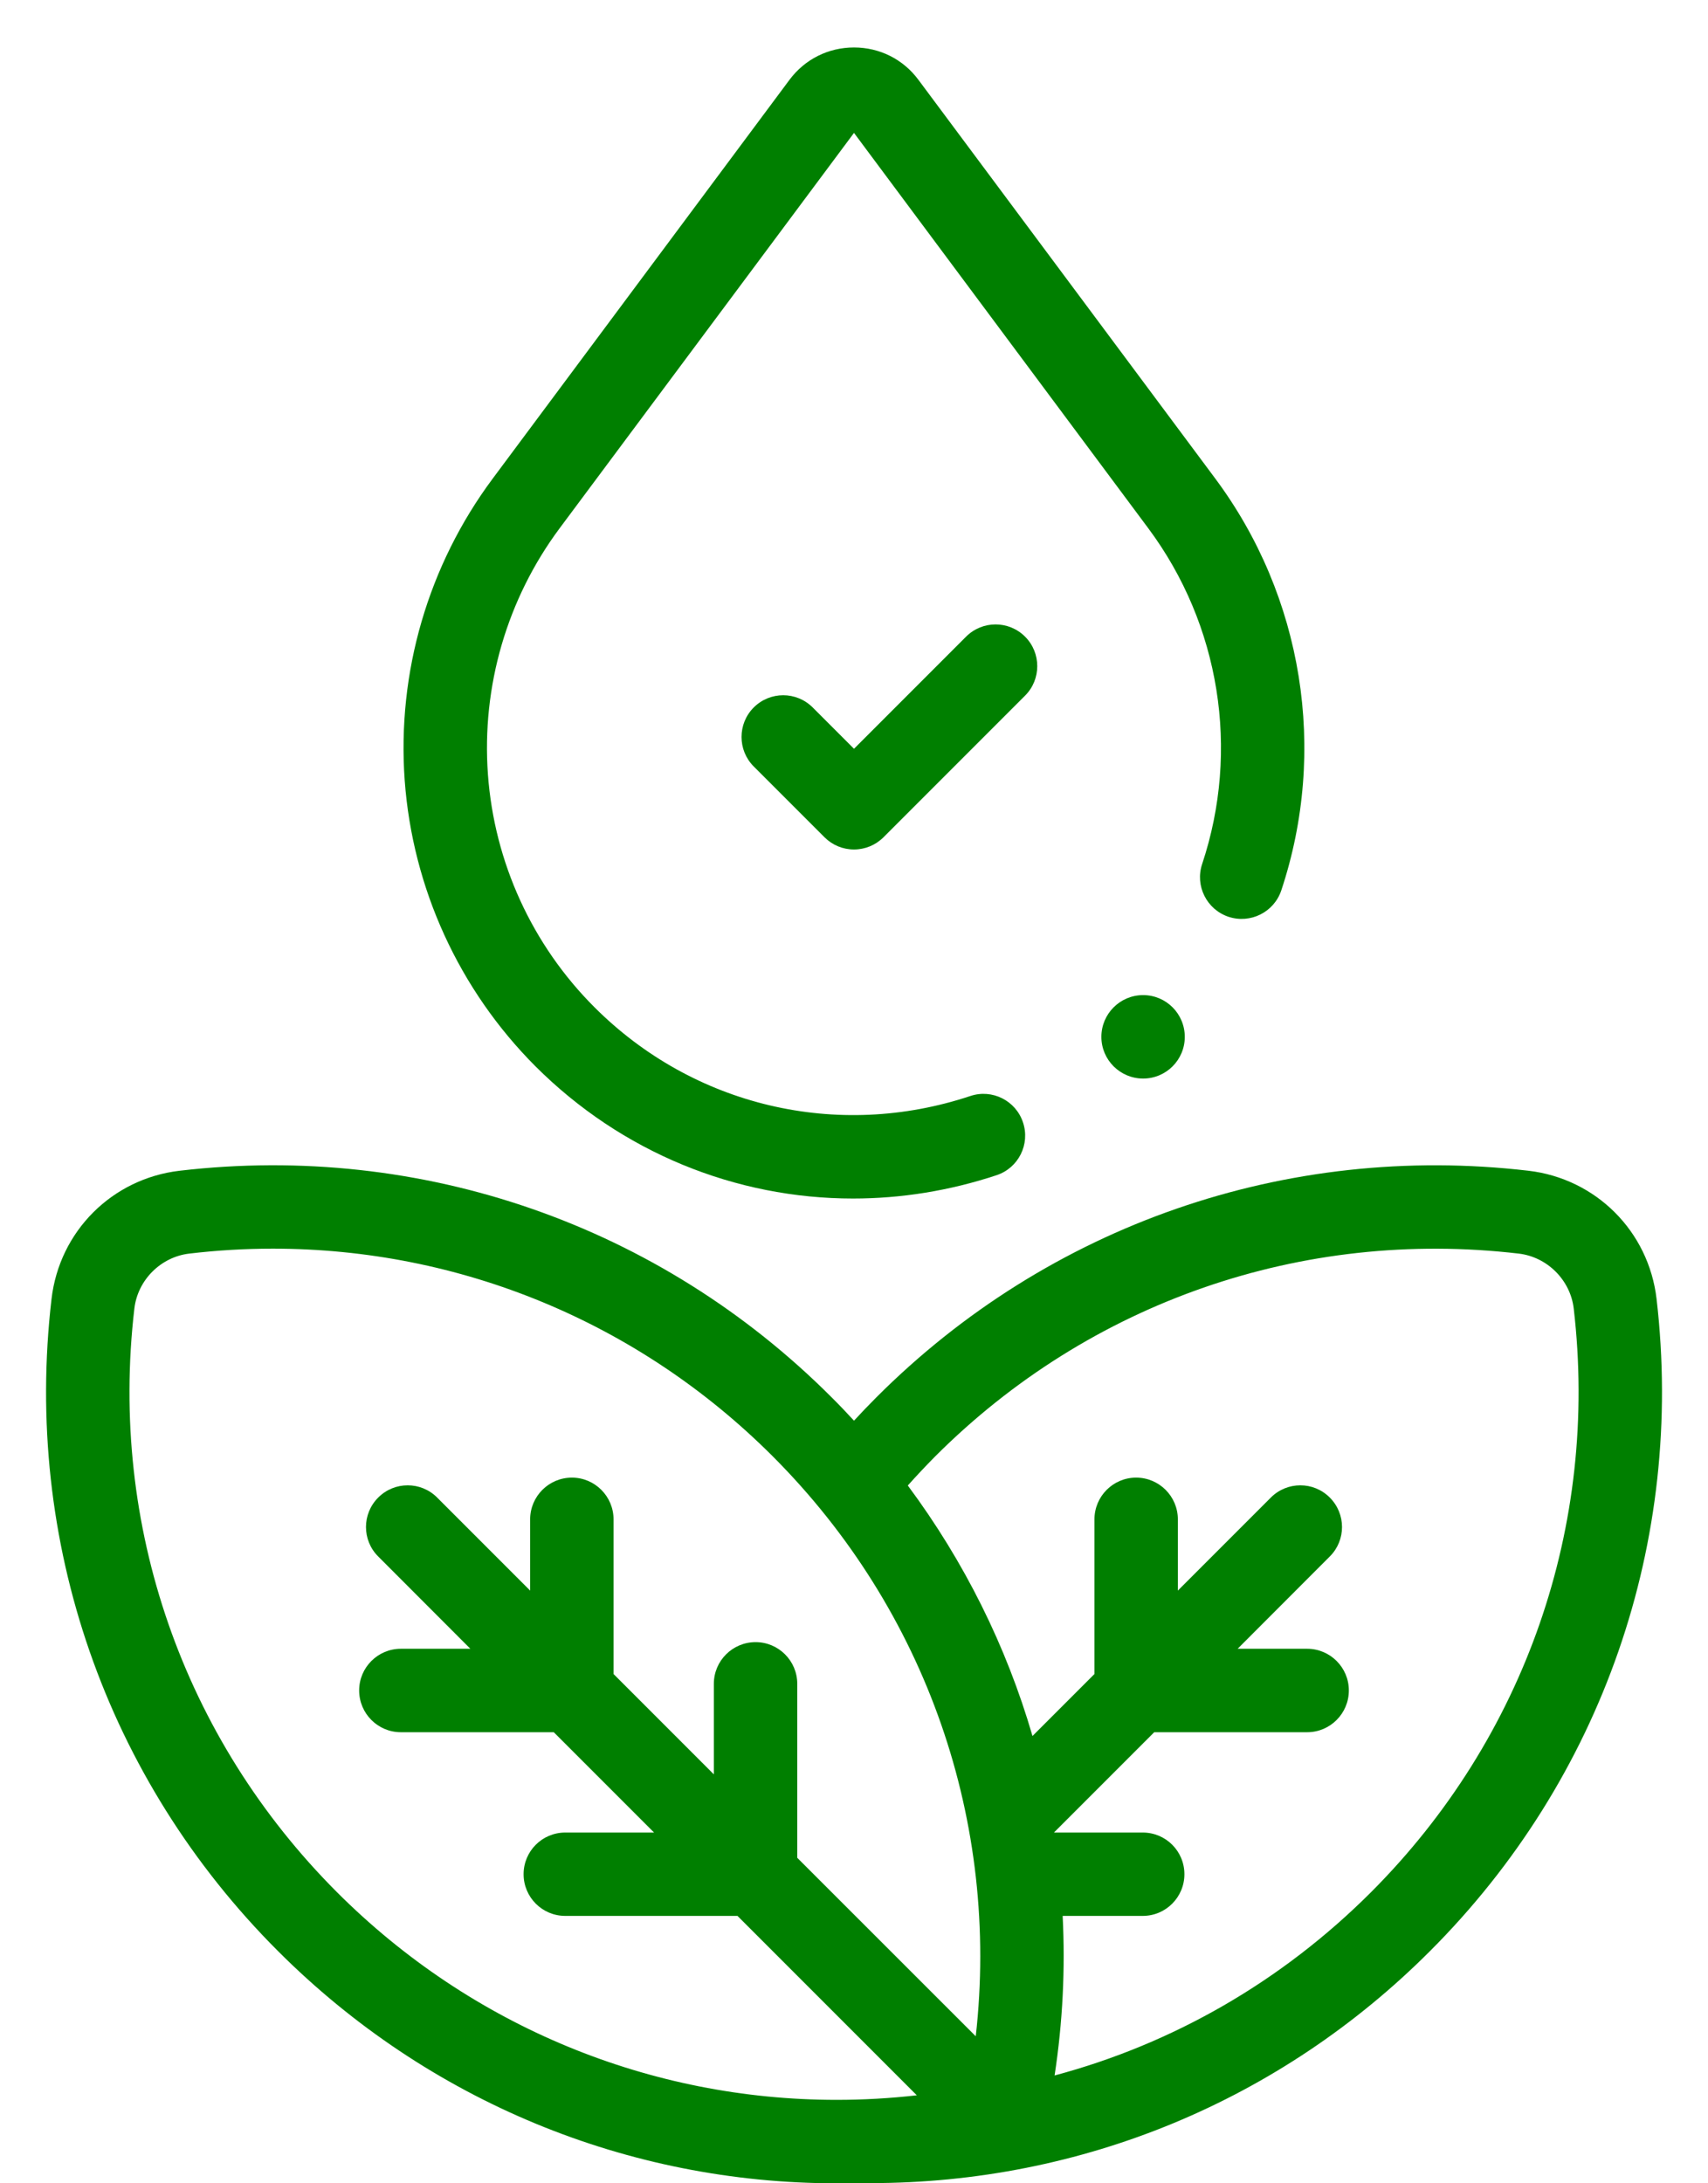<svg xmlns="http://www.w3.org/2000/svg" fill="none" viewBox="0 0 18 23" height="23" width="18">
<path fill="#007F00" d="M17.458 13.684C17.375 12.971 16.819 12.416 16.107 12.333C13.555 12.036 11.05 12.905 9.236 14.72C9.156 14.8 9.077 14.883 9 14.966C8.923 14.883 8.845 14.8 8.764 14.72C6.95 12.905 4.445 12.035 1.894 12.333C1.181 12.416 0.626 12.971 0.543 13.684C0.245 16.235 1.115 18.74 2.93 20.554C4.518 22.142 6.628 23 8.814 23C8.915 23 9.152 22.998 9.169 22.998H9.171C11.4 22.998 13.495 22.13 15.07 20.554C16.885 18.74 17.755 16.235 17.458 13.684ZM1.416 13.785C1.451 13.485 1.694 13.241 1.995 13.206C2.29 13.171 2.584 13.154 2.876 13.154C4.846 13.154 6.729 13.927 8.143 15.341C9.767 16.966 10.537 19.201 10.283 21.451L8.402 19.571V17.738C8.402 17.496 8.205 17.299 7.963 17.299C7.72 17.299 7.523 17.496 7.523 17.738V18.692L6.466 17.635V16.006C6.466 15.763 6.269 15.566 6.027 15.566C5.784 15.566 5.587 15.763 5.587 16.006V16.756L4.607 15.776C4.436 15.604 4.157 15.604 3.986 15.776C3.814 15.947 3.814 16.226 3.986 16.397L4.957 17.369H4.224C3.982 17.369 3.785 17.566 3.785 17.808C3.785 18.051 3.982 18.248 4.224 18.248H5.836L6.893 19.305H5.957C5.714 19.305 5.518 19.501 5.518 19.744C5.518 19.986 5.714 20.183 5.957 20.183H7.772L9.662 22.073C9.379 22.105 9.097 22.121 8.816 22.121C6.86 22.121 4.971 21.353 3.551 19.933C1.928 18.309 1.149 16.069 1.416 13.785ZM14.449 19.933C13.51 20.872 12.364 21.53 11.114 21.864C11.2 21.302 11.227 20.739 11.199 20.183H12.043C12.286 20.183 12.482 19.986 12.482 19.744C12.482 19.501 12.286 19.305 12.043 19.305H11.108C11.108 19.304 11.108 19.304 11.108 19.304L12.164 18.248H13.776C14.018 18.248 14.215 18.051 14.215 17.808C14.215 17.566 14.018 17.369 13.776 17.369H13.043L14.014 16.397C14.186 16.226 14.186 15.947 14.014 15.776C13.843 15.604 13.565 15.604 13.393 15.776L12.413 16.756V16.006C12.413 15.763 12.216 15.566 11.973 15.566C11.731 15.566 11.534 15.763 11.534 16.006V17.635L10.881 18.288C10.607 17.345 10.164 16.452 9.567 15.649C9.661 15.544 9.758 15.441 9.857 15.341C11.481 13.718 13.721 12.939 16.005 13.206C16.306 13.241 16.55 13.485 16.585 13.785C16.851 16.069 16.072 18.309 14.449 19.933Z"></path>
<path fill="#007F00" d="M5.643 11.233C6.552 12.141 7.754 12.626 8.99 12.626C9.495 12.626 10.005 12.545 10.503 12.38C10.734 12.303 10.858 12.054 10.781 11.824C10.705 11.594 10.456 11.469 10.226 11.546C8.825 12.012 7.308 11.654 6.265 10.611C5.608 9.955 5.209 9.083 5.142 8.157C5.075 7.231 5.343 6.311 5.897 5.566L9 1.4L12.102 5.566C12.857 6.58 13.069 7.902 12.669 9.102C12.592 9.332 12.717 9.581 12.947 9.658C13.177 9.734 13.426 9.61 13.503 9.38C13.993 7.907 13.733 6.285 12.807 5.041L9.679 0.841C9.518 0.624 9.27 0.5 9 0.5C8.729 0.5 8.482 0.624 8.32 0.841L5.193 5.041C4.512 5.955 4.183 7.084 4.265 8.221C4.348 9.357 4.838 10.427 5.643 11.233Z"></path>
<path fill="#007F00" d="M10.181 6.707L9 7.888L8.565 7.453C8.393 7.281 8.115 7.281 7.943 7.453C7.772 7.624 7.772 7.903 7.943 8.074L8.689 8.82C8.772 8.903 8.883 8.949 9 8.949C9.116 8.949 9.228 8.903 9.311 8.82L10.803 7.328C10.974 7.157 10.974 6.878 10.803 6.707C10.631 6.535 10.353 6.535 10.181 6.707Z"></path>
<path fill="#007F00" d="M12.047 11.362C12.29 11.362 12.486 11.165 12.486 10.923C12.486 10.68 12.29 10.483 12.047 10.483C11.804 10.483 11.607 10.68 11.607 10.923C11.607 11.165 11.804 11.362 12.047 11.362Z"></path>
</svg>
